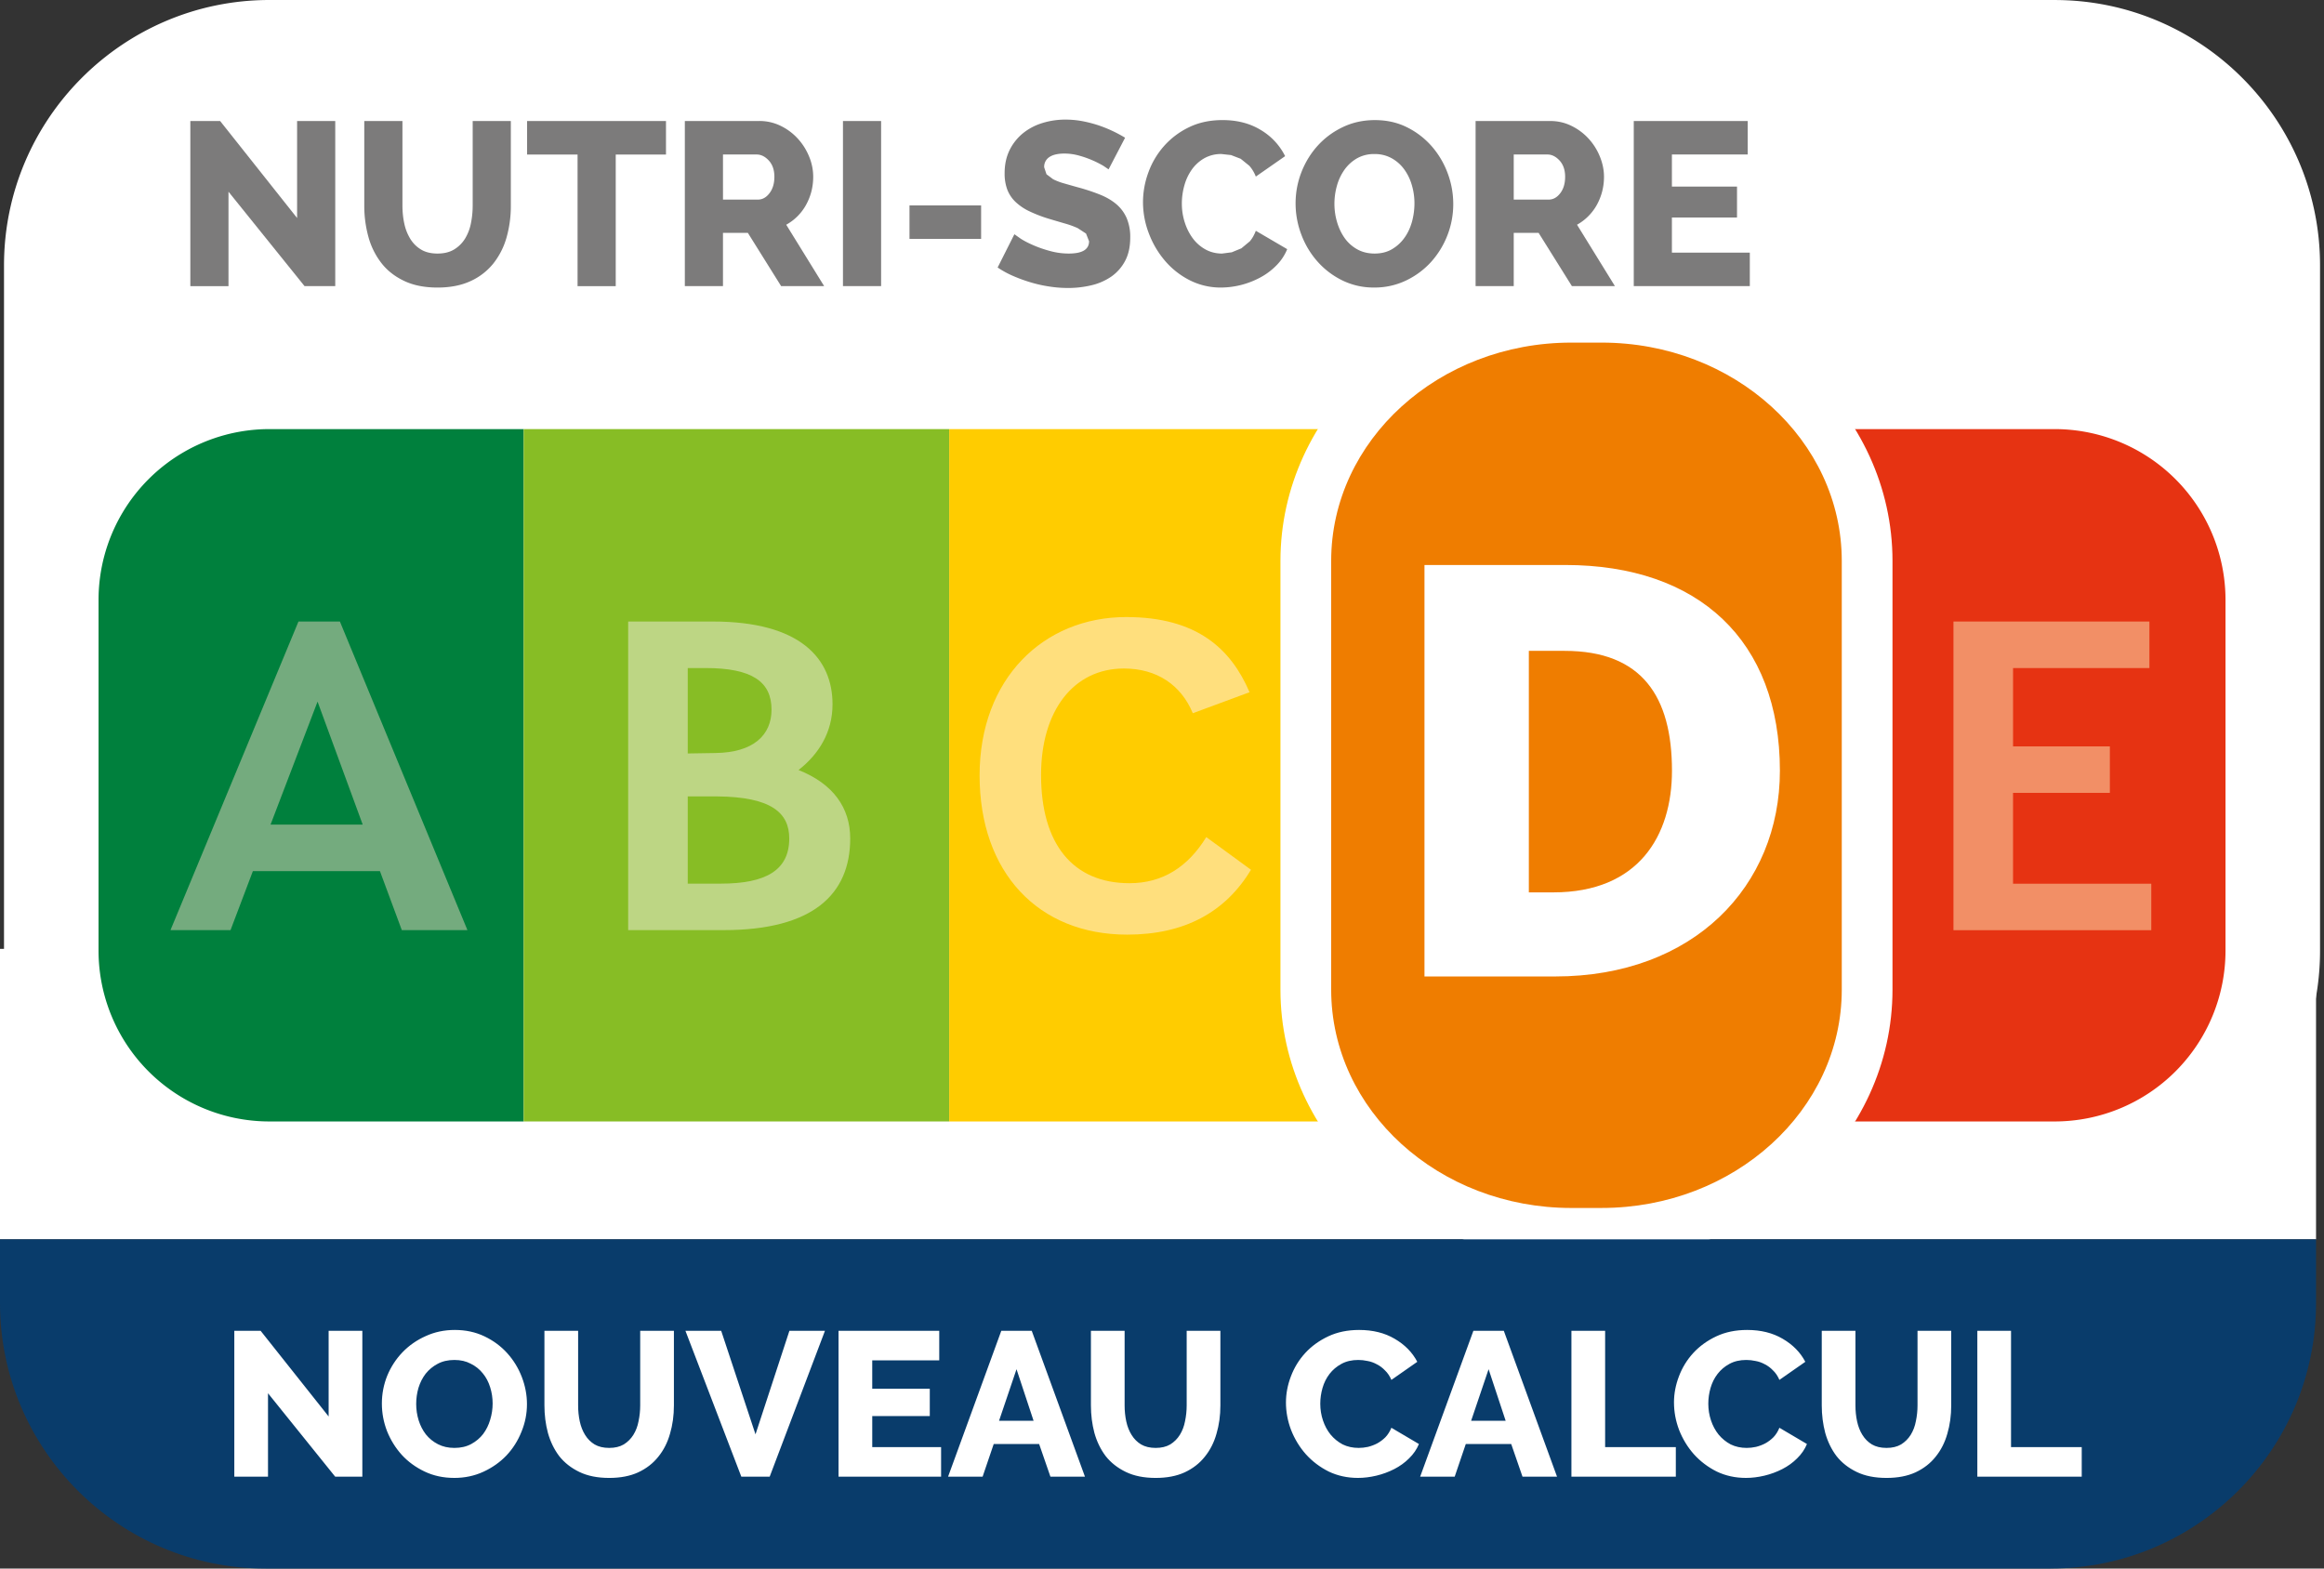 <svg xmlns="http://www.w3.org/2000/svg" width="240" height="162"><rect width="100%" height="100%" fill="#333333" stroke="none"/><path style="fill:#fff;fill-opacity:1;stroke:none;stroke-width:2.653;stroke-linecap:round;stroke-linejoin:round;paint-order:stroke fill markers" d="M0 98h239.178v30H0z"/><path fill="#fff" d="M212.183 0H27.826C12.71 0 .414 12.298.414 27.41v70.773c0 15.116 12.298 27.41 27.412 27.41h118.278a31.612 31.612 0 0 0 16.173 4.409h3.12c5.957 0 11.498-1.633 16.174-4.41h30.612c15.114 0 27.408-12.295 27.408-27.407v-70.77c0-15.115-12.294-27.413-27.408-27.413" clip-path="url(#clipPath1648)"/><path fill="#e63312" d="M212.179 115.826h-26.252V44.318h26.252a17.647 17.647 0 0 1 17.65 17.647v36.213a17.65 17.65 0 0 1-17.65 17.648" clip-path="url(#clipPath1655)"/><path fill="#00803d" d="M27.824 115.826h26.252V44.318H27.824a17.647 17.647 0 0 0-17.648 17.647v36.213a17.647 17.647 0 0 0 17.648 17.648" clip-path="url(#clipPath1661)"/><path fill="#f28f66" d="M221.97 64.194h-20.236V96.07h20.43v-4.802h-14.277v-9.379h9.999v-4.804h-9.997V69h14.081z"/><path fill="#7c7b7b" d="M23.596 19.799v9.754h-3.94V12.496h3.075l7.95 10.02v-10.02h3.94V29.55H31.45z"/><path fill="#7c7b7b" d="M45.187 26.187c.673 0 1.24-.139 1.705-.419a3.38 3.38 0 0 0 1.13-1.117 4.78 4.78 0 0 0 .612-1.597c.121-.6.18-1.214.18-1.839V12.5h3.94v8.716a11.894 11.894 0 0 1-.444 3.315 7.67 7.67 0 0 1-1.37 2.692 6.422 6.422 0 0 1-2.355 1.814c-.951.437-2.085.662-3.398.662-1.36 0-2.52-.234-3.483-.7-.962-.463-1.743-1.08-2.341-1.862a7.725 7.725 0 0 1-1.324-2.7 12.062 12.062 0 0 1-.42-3.22V12.5h3.942v8.716c0 .656.062 1.283.192 1.876a4.965 4.965 0 0 0 .624 1.585c.287.463.66.832 1.117 1.103.455.274 1.022.408 1.693.408" clip-path="url(#clipPath1673)"/><path fill="#7c7b7b" d="M68.777 15.959h-5.19v13.594h-3.942V15.959h-5.212v-3.46h14.344zM70.723 29.55V12.496h7.684a4.965 4.965 0 0 1 2.225.508 5.866 5.866 0 0 1 1.763 1.32c.496.545.883 1.16 1.165 1.849.283.688.42 1.384.42 2.09a6.21 6.21 0 0 1-.19 1.525 6.029 6.029 0 0 1-.554 1.381 5.208 5.208 0 0 1-2.042 2.041l3.915 6.34h-4.442l-3.436-5.499h-2.569v5.5zm3.94-8.935h3.6c.464 0 .866-.218 1.201-.66.338-.441.506-1.004.506-1.692 0-.706-.192-1.265-.576-1.684-.384-.415-.804-.622-1.25-.622h-3.482zM87.053 12.499h3.94V29.55h-3.94zM93.923 21.215h7.397v3.46h-7.397z"/><path fill="#7c7b7b" d="m114.483 17.493-.53-.362a10.526 10.526 0 0 0-2.497-1.055 5.599 5.599 0 0 0-1.534-.216c-.675 0-1.192.119-1.551.36a1.19 1.19 0 0 0-.539 1.059l.24.719.685.514a6.201 6.201 0 0 0 1.103.422c.442.128.95.273 1.527.432a20.51 20.51 0 0 1 2.207.733c.658.265 1.218.591 1.684.984.463.393.82.87 1.068 1.43a4.943 4.943 0 0 1 .373 2.017c0 .962-.181 1.774-.54 2.436a4.55 4.55 0 0 1-1.43 1.611 6.042 6.042 0 0 1-2.053.89 10.272 10.272 0 0 1-2.39.275c-.627 0-1.262-.044-1.911-.145a13.622 13.622 0 0 1-1.909-.42 15.756 15.756 0 0 1-1.825-.66 9.798 9.798 0 0 1-1.635-.889l1.73-3.436.649.457c.35.227.783.45 1.297.673.512.225 1.088.426 1.728.6a7.3 7.3 0 0 0 1.947.265c1.394 0 2.09-.423 2.09-1.273l-.312-.792-.865-.563a9.249 9.249 0 0 0-1.297-.47c-.497-.143-1.04-.305-1.633-.481a14.18 14.18 0 0 1-2.042-.781 5.52 5.52 0 0 1-1.443-.971 3.497 3.497 0 0 1-.852-1.274 4.705 4.705 0 0 1-.275-1.681c0-.898.167-1.688.503-2.377a5.21 5.21 0 0 1 1.368-1.743 5.948 5.948 0 0 1 2.008-1.068 7.95 7.95 0 0 1 2.414-.36c.61 0 1.2.057 1.777.168.573.112 1.125.256 1.646.43a13.931 13.931 0 0 1 2.725 1.273z" clip-path="url(#clipPath1667)"/><path fill="#7c7b7b" d="M118.038 20.88a8.94 8.94 0 0 1 .552-3.063 8.436 8.436 0 0 1 1.611-2.725 8.157 8.157 0 0 1 2.582-1.947c1.015-.496 2.174-.743 3.469-.743 1.523 0 2.844.344 3.963 1.032a6.501 6.501 0 0 1 2.5 2.693l-3.027 2.11a3.64 3.64 0 0 0-.671-1.117l-.89-.72-.997-.384-.973-.108a3.509 3.509 0 0 0-1.825.457 4.019 4.019 0 0 0-1.273 1.178 5.212 5.212 0 0 0-.755 1.633 6.859 6.859 0 0 0-.254 1.847c0 .673.1 1.324.3 1.947.199.624.481 1.176.839 1.657a4.1 4.1 0 0 0 1.31 1.141c.513.28 1.082.42 1.707.42l.997-.131.993-.41.87-.72c.253-.296.46-.662.622-1.092l3.242 1.898a5.113 5.113 0 0 1-1.117 1.681 6.894 6.894 0 0 1-1.668 1.247 8.673 8.673 0 0 1-4.039 1.037 7.062 7.062 0 0 1-3.252-.759 8.291 8.291 0 0 1-2.547-2.006 9.52 9.52 0 0 1-1.666-2.833 8.997 8.997 0 0 1-.603-3.22" clip-path="url(#clipPath1687)"/><path fill="#7c7b7b" d="M141.916 29.696a7.304 7.304 0 0 1-3.315-.746 8.275 8.275 0 0 1-2.56-1.957 8.85 8.85 0 0 1-1.655-2.774 9.037 9.037 0 0 1-.59-3.218c0-1.12.204-2.202.612-3.244.41-1.037.978-1.957 1.706-2.75s1.593-1.425 2.595-1.897c1-.472 2.092-.706 3.277-.706 1.214 0 2.322.245 3.315.741a8.275 8.275 0 0 1 2.56 1.97 8.952 8.952 0 0 1 1.644 2.786 9.102 9.102 0 0 1 .573 3.171 8.855 8.855 0 0 1-.609 3.244 8.933 8.933 0 0 1-1.692 2.75 8.34 8.34 0 0 1-2.582 1.908 7.474 7.474 0 0 1-3.28.722m-4.108-8.646c0 .655.092 1.29.278 1.907.183.617.448 1.165.79 1.648a3.928 3.928 0 0 0 1.3 1.152c.518.287 1.116.43 1.787.43.688 0 1.29-.152 1.803-.457.507-.302.94-.697 1.284-1.187.347-.485.6-1.041.77-1.655a7.277 7.277 0 0 0 .252-1.887c0-.657-.095-1.295-.278-1.908a5.142 5.142 0 0 0-.803-1.634 3.982 3.982 0 0 0-1.298-1.13 3.568 3.568 0 0 0-1.752-.419 3.53 3.53 0 0 0-1.8.442 4.094 4.094 0 0 0-1.287 1.165 5.34 5.34 0 0 0-.782 1.644 6.85 6.85 0 0 0-.264 1.889" clip-path="url(#clipPath1680)"/><path fill="#7c7b7b" d="M152.385 29.55V12.496h7.686c.8 0 1.54.17 2.222.508a5.892 5.892 0 0 1 1.765 1.32 6.135 6.135 0 0 1 1.163 1.849c.28.688.424 1.384.424 2.09a6.07 6.07 0 0 1-.192 1.525 6.029 6.029 0 0 1-.552 1.381 5.28 5.28 0 0 1-2.041 2.041l3.913 6.34h-4.443l-3.438-5.499h-2.568v5.5zm3.939-8.935h3.603c.464 0 .863-.218 1.2-.66.338-.441.504-1.004.504-1.692 0-.706-.192-1.265-.574-1.684-.386-.415-.803-.622-1.249-.622h-3.484zM180.704 26.092v3.458h-11.985V12.496h11.769v3.46h-7.83v3.317h6.724v3.194h-6.724v3.628z"/><path fill="#87bd25" d="M98.028 115.826h-43.95V44.318h43.95z"/><path fill="#fc0" d="M141.975 115.826h-43.95V44.318h43.952z"/><path fill="#74ab7e" d="m27.939 85.167 4.855-12.704 4.662 12.702zm7.163-20.973h-4.28L17.605 96.066h6.201l2.309-6.097h13.121l2.26 6.097h6.777z"/><path fill="#bdd684" d="M71.023 91.262v-9.008h3.03c5.623.047 7.453 1.708 7.453 4.343 0 3.277-2.406 4.665-7.069 4.665zm0-13.443v-8.823h1.828c4.854 0 6.825 1.435 6.825 4.297 0 2.632-1.876 4.435-5.815 4.48zm2.598-13.627h-8.75v31.872h9.855c9.278 0 13.075-3.74 13.075-9.467 0-3.142-1.732-5.636-5.336-7.068 2.068-1.618 3.51-3.88 3.51-6.79 0-4.714-3.318-8.547-12.354-8.547" clip-path="url(#clipPath1693)"/><path fill="#ffdf7d" d="M116.306 63.73c-8.555 0-15.143 6.378-15.143 16.355 0 10.025 6.058 16.445 15.238 16.445 5.914 0 10.145-2.31 12.788-6.7l-4.616-3.372c-1.876 3.05-4.471 4.76-7.931 4.76-5.864 0-9.132-4.067-9.132-11.18 0-6.65 3.365-10.993 8.556-10.993 3.411 0 5.912 1.71 7.114 4.618l5.861-2.169c-1.92-4.48-5.428-7.763-12.735-7.763" clip-path="url(#clipPath1699)"/><path fill="#fff" d="M162.277 129.998c-16.566 0-30.045-12.466-30.045-27.788V57.936c0-15.324 13.48-27.79 30.045-27.79h3.118c16.567 0 30.043 12.468 30.043 27.79v44.274c0 15.322-13.476 27.788-30.043 27.788z" clip-path="url(#clipPath1705)"/><path fill="#ef7d00" d="M165.396 124.761h-3.119c-13.704 0-24.806-10.096-24.806-22.55V57.935c0-12.455 11.105-22.551 24.804-22.551h3.12c13.7 0 24.805 10.096 24.805 22.553v44.27c0 12.455-11.105 22.553-24.804 22.553" clip-path="url(#clipPath1711)"/><path fill="#fff" d="M147.106 100.849V58.353h14.534c13.796 0 22.17 7.82 22.17 21.247 0 11.95-8.928 21.25-23.216 21.25zm13.302-8.684c8.805 0 12.257-5.848 12.257-12.565 0-7.636-3.081-12.378-11.085-12.378h-3.696v24.943z"/><path clip-path="url(#clipPath1593)" style="fill:#093c6b;fill-opacity:1;fill-rule:nonzero;stroke:none" d="M0 33.997v-6.59C0 12.297 12.298-.003 27.412-.003H211.77v.002c15.112 0 27.408 12.296 27.408 27.408v6.59H0z" transform="matrix(1 0 0 -1 0 161.997)"/><g aria-label="NOUVEAU CALCUL" style="font-size:21.224px;line-height:1.25;font-family:'Open Sans';-inkscape-font-specification:'Open Sans';stroke-width:.531"><path d="M27.677 143.896v8.617h-3.48v-15.069h2.716l7.025 8.85v-8.85h3.481v15.07h-2.802zM46.906 152.64q-1.676 0-3.056-.657-1.38-.658-2.356-1.72-.976-1.082-1.528-2.461-.53-1.38-.53-2.844 0-1.486.551-2.866.573-1.38 1.57-2.42 1.02-1.06 2.4-1.676 1.379-.637 3.013-.637 1.677 0 3.056.658 1.38.658 2.356 1.74.977 1.083 1.507 2.463.53 1.38.53 2.801 0 1.486-.572 2.866-.552 1.38-1.55 2.44-.997 1.04-2.377 1.677t-3.014.637zM42.98 145q0 .87.255 1.698.254.806.742 1.443.51.637 1.253 1.019.742.382 1.698.382.997 0 1.74-.403.743-.404 1.231-1.04.488-.658.722-1.465.254-.827.254-1.676 0-.87-.254-1.677-.255-.828-.764-1.443-.51-.637-1.253-.998-.721-.382-1.676-.382-.998 0-1.74.403-.722.382-1.232 1.019-.488.637-.743 1.465-.233.806-.233 1.655zM62.91 149.542q.89 0 1.506-.36.616-.383.998-.998.382-.616.53-1.401.17-.807.17-1.634v-7.705h3.481v7.705q0 1.57-.403 2.929-.382 1.358-1.21 2.377-.806 1.018-2.08 1.613-1.252.573-2.993.573-1.804 0-3.077-.616-1.274-.615-2.08-1.634-.785-1.04-1.167-2.398-.361-1.359-.361-2.844v-7.705h3.48v7.705q0 .87.17 1.655t.552 1.4q.382.616.976.977.616.361 1.507.361zM74.477 137.444l3.544 10.697 3.502-10.697h3.672l-5.71 15.07h-2.928l-5.773-15.07zM97.187 149.457v3.056H86.596v-15.069h10.4v3.056h-6.92v2.93h5.943v2.822h-5.942v3.205zM103.405 137.444h3.142l5.497 15.07h-3.566l-1.167-3.375h-4.69l-1.147 3.374h-3.566zm3.333 9.296-1.762-5.327-1.804 5.327zM119.345 149.542q.891 0 1.507-.36.615-.383.997-.998.382-.616.53-1.401.17-.807.17-1.634v-7.705h3.481v7.705q0 1.57-.403 2.929-.382 1.358-1.21 2.377-.806 1.018-2.08 1.613-1.252.573-2.992.573-1.804 0-3.078-.616-1.273-.615-2.08-1.634-.785-1.04-1.167-2.398-.36-1.359-.36-2.844v-7.705h3.48v7.705q0 .87.17 1.655t.552 1.4q.382.616.976.977.615.361 1.507.361zM132.801 144.851q0-1.358.51-2.695.509-1.358 1.485-2.42.976-1.06 2.377-1.719 1.401-.658 3.184-.658 2.122 0 3.672.913 1.57.913 2.334 2.377l-2.674 1.868q-.255-.595-.658-.977-.382-.403-.849-.636-.467-.255-.955-.34-.488-.106-.955-.106-.998 0-1.74.403-.743.404-1.231 1.04-.489.637-.722 1.443-.234.807-.234 1.635 0 .891.276 1.719.276.828.786 1.464.53.637 1.252 1.02.743.36 1.655.36.467 0 .955-.106.51-.127.956-.36.466-.256.849-.638.382-.403.615-.976l2.844 1.677q-.34.827-1.019 1.485-.658.658-1.528 1.104-.87.446-1.846.68-.977.233-1.91.233-1.635 0-3.014-.658-1.359-.68-2.356-1.783-.977-1.104-1.528-2.505-.531-1.4-.531-2.844zM152.158 137.444h3.14l5.498 15.07h-3.566l-1.167-3.375h-4.69l-1.147 3.374h-3.566zm3.332 9.296-1.762-5.327-1.804 5.327zM162.281 152.513v-15.069h3.481v12.013h7.301v3.056zM172.872 144.851q0-1.358.51-2.695.51-1.358 1.485-2.42.977-1.06 2.378-1.719 1.4-.658 3.183-.658 2.123 0 3.672.913 1.57.913 2.335 2.377l-2.675 1.868q-.254-.595-.658-.977-.382-.403-.848-.636-.467-.255-.956-.34-.488-.106-.955-.106-.997 0-1.74.403-.743.404-1.231 1.04-.488.637-.722 1.443-.233.807-.233 1.635 0 .891.276 1.719.276.828.785 1.464.53.637 1.252 1.02.743.36 1.656.36.467 0 .955-.106.51-.127.955-.36.467-.256.849-.638.382-.403.615-.976l2.844 1.677q-.34.827-1.018 1.485-.658.658-1.528 1.104-.87.446-1.847.68-.976.233-1.91.233-1.634 0-3.014-.658-1.358-.68-2.356-1.783-.976-1.104-1.528-2.505-.53-1.4-.53-2.844zM194.818 149.542q.892 0 1.507-.36.616-.383.998-.998.382-.616.53-1.401.17-.807.17-1.634v-7.705h3.48v7.705q0 1.57-.402 2.929-.382 1.358-1.21 2.377-.807 1.018-2.08 1.613-1.252.573-2.993.573-1.804 0-3.077-.616-1.274-.615-2.08-1.634-.786-1.04-1.168-2.398-.36-1.359-.36-2.844v-7.705h3.48v7.705q0 .87.17 1.655t.552 1.4q.382.616.976.977.616.361 1.507.361zM204.2 152.513v-15.069h3.48v12.013h7.301v3.056z" style="font-weight:800;font-family:Raleway;-inkscape-font-specification:'Raleway Ultra-Bold';fill:#fff"/></g></svg>